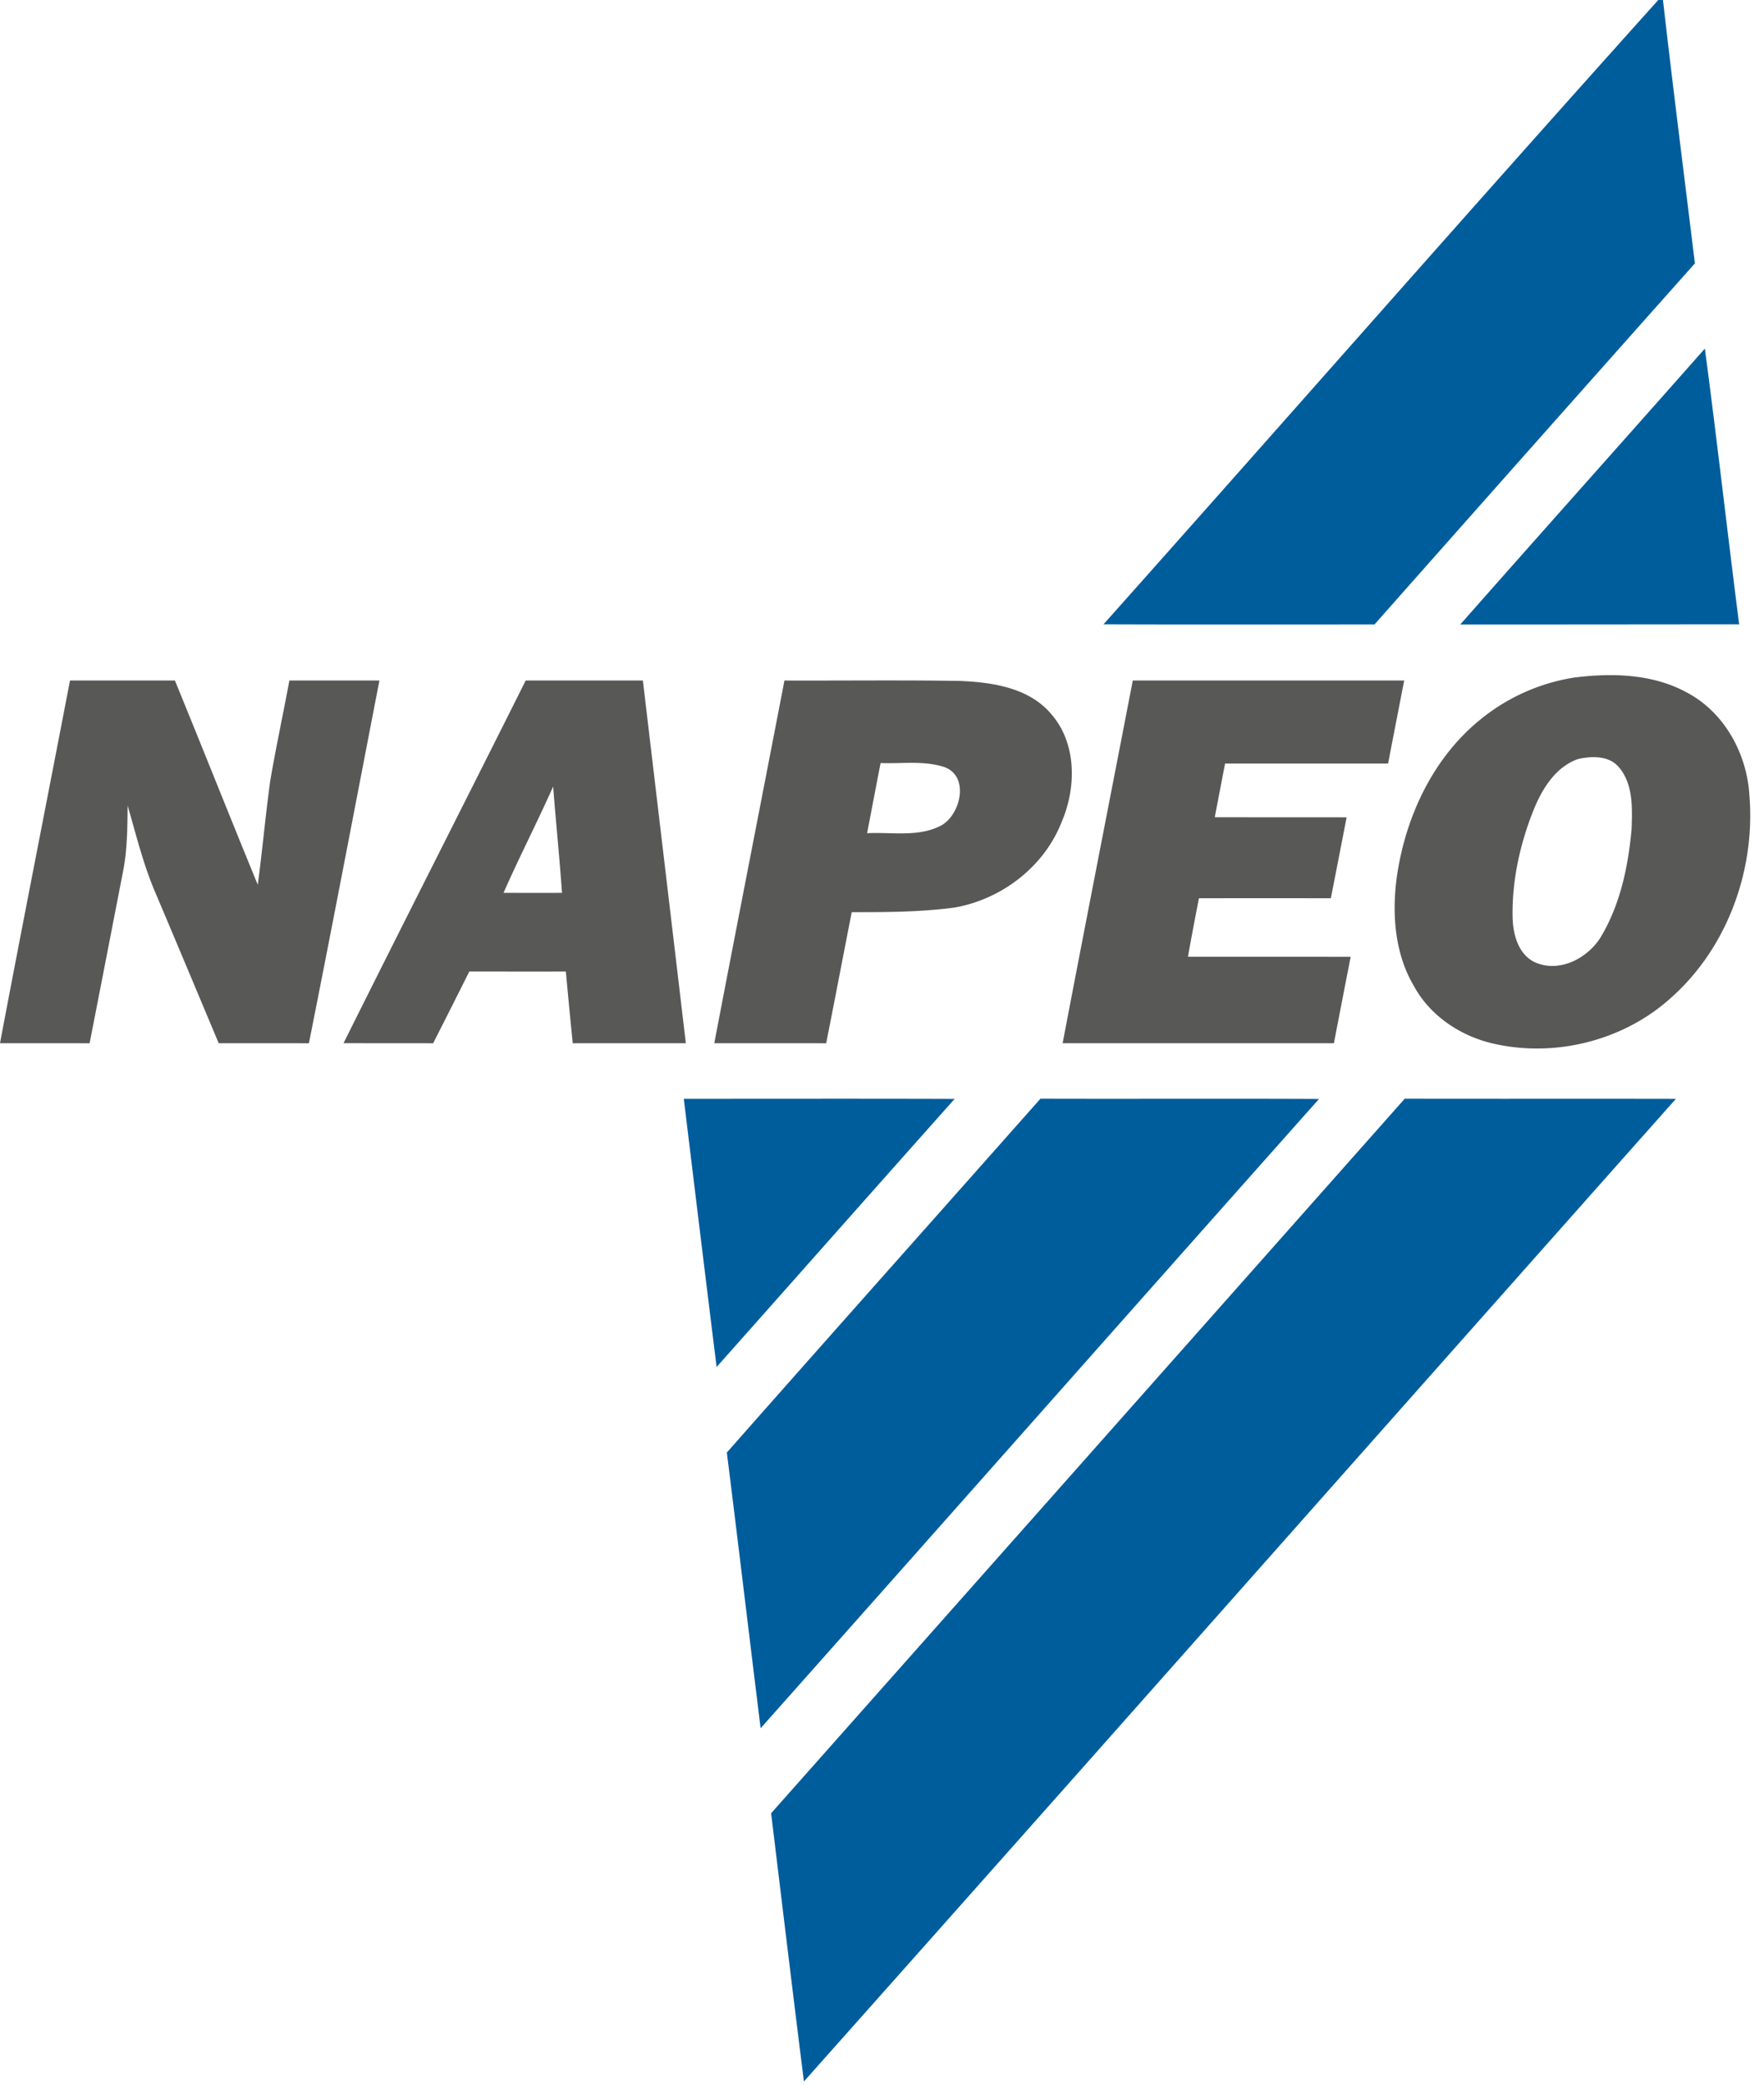 <svg width="88" height="104" xmlns="http://www.w3.org/2000/svg">
  <g fill="none" fill-rule="evenodd">
    <path d="M82.96 0c.499 4.382 1.06 8.76 1.592 13.14a8666.672 8666.672 0 0 0-15.98 18.01c-4.506.002-9.011.011-13.52-.006C64.29 20.776 73.446 10.33 82.726 0h.235zM72.85 31.152c4.054-4.598 8.142-9.167 12.2-13.762.607 4.58 1.125 9.171 1.71 13.754-4.636.003-9.273.01-13.91.008M34.112 54.818c4.503 0 9.007-.01 13.51.005-3.964 4.452-7.913 8.917-11.873 13.374-.553-4.46-1.095-8.92-1.637-13.38M36.26 72.464c5.2-5.897 10.431-11.764 15.643-17.651 4.632.014 9.263-.01 13.898.012-9.298 10.455-18.56 20.938-27.856 31.393-.566-4.583-1.112-9.171-1.685-13.754M38.468 90.46c10.538-11.88 21.073-23.762 31.609-35.647 4.508.01 9.016-.002 13.527.007-14.51 16.333-28.975 32.702-43.499 49.02-.56-4.457-1.095-8.92-1.637-13.38" fill="#005D9C"/>
    <path d="M78.726 37.866c-1.142.399-1.814 1.521-2.24 2.59-.658 1.664-1.057 3.459-1.028 5.256.01.858.259 1.876 1.1 2.288 1.23.558 2.663-.194 3.316-1.28.96-1.615 1.355-3.51 1.52-5.362.036-1.045.086-2.24-.634-3.084-.494-.587-1.352-.56-2.034-.408m-.216-4.061c1.904-.244 3.957-.194 5.677.762 1.843.986 2.958 3.035 3.083 5.088.312 3.71-1.08 7.597-3.879 10.096-2.341 2.14-5.751 3.018-8.842 2.324-1.65-.363-3.188-1.374-4.008-2.873-.963-1.623-1.105-3.59-.863-5.423.425-3.009 1.799-5.974 4.2-7.906a9.816 9.816 0 0 1 4.632-2.068M3.492 33.948c1.744.002 3.49 0 5.234 0 1.389 3.393 2.74 6.8 4.134 10.192.227-1.715.384-3.44.616-5.154.286-1.686.649-3.357.96-5.038 1.498.002 2.995 0 4.492.002-1.168 6.032-2.317 12.069-3.517 18.096-1.502-.002-3.001-.002-4.5-.002-1.055-2.513-2.107-5.029-3.172-7.54-.594-1.39-.95-2.868-1.373-4.316-.01 1.105-.015 2.22-.232 3.31-.554 2.85-1.106 5.699-1.664 8.548-1.49-.002-2.98 0-4.47-.002 1.14-6.037 2.334-12.064 3.492-18.096M27.594 39.24c-.793 1.782-1.688 3.516-2.474 5.301.972.005 1.944.002 2.917.002-.126-1.768-.305-3.533-.443-5.304m-1.369-5.289c1.947-.002 3.896 0 5.846-.002.713 6.032 1.432 12.064 2.143 18.096-1.88.002-3.759-.003-5.64.002-.124-1.192-.235-2.387-.346-3.58-1.604.003-3.21 0-4.816 0a495.198 495.198 0 0 1-1.804 3.58c-1.49-.002-2.98 0-4.47-.005 3.009-6.04 6.069-12.054 9.087-18.091M43.93 38.066c-.228 1.166-.448 2.334-.673 3.5 1.24-.063 2.605.22 3.739-.409.94-.568 1.364-2.428.123-2.887-1.025-.339-2.13-.16-3.19-.204m-4.796-4.116c2.914.01 5.829-.027 8.74.02 1.626.065 3.457.333 4.57 1.654 1.286 1.475 1.255 3.693.507 5.412-.877 2.218-2.991 3.827-5.32 4.238-1.7.23-3.425.232-5.14.232-.428 2.18-.842 4.36-1.275 6.54-1.86-.002-3.72 0-5.582-.002 1.154-6.035 2.339-12.062 3.5-18.094M56.51 33.948c4.514.002 9.027 0 13.54.002-.268 1.379-.537 2.76-.803 4.14h-8.131c-.174.893-.346 1.788-.515 2.68 2.193.005 4.384 0 6.578.005-.264 1.345-.522 2.692-.788 4.037a2984.5 2984.5 0 0 0-6.581 0c-.187.972-.375 1.942-.547 2.917 2.704.007 5.41 0 8.117.005-.28 1.436-.561 2.873-.835 4.31-4.513 0-9.023.002-13.534 0 1.151-6.035 2.334-12.064 3.5-18.096" fill="#585957"/>
  </g>
</svg>
